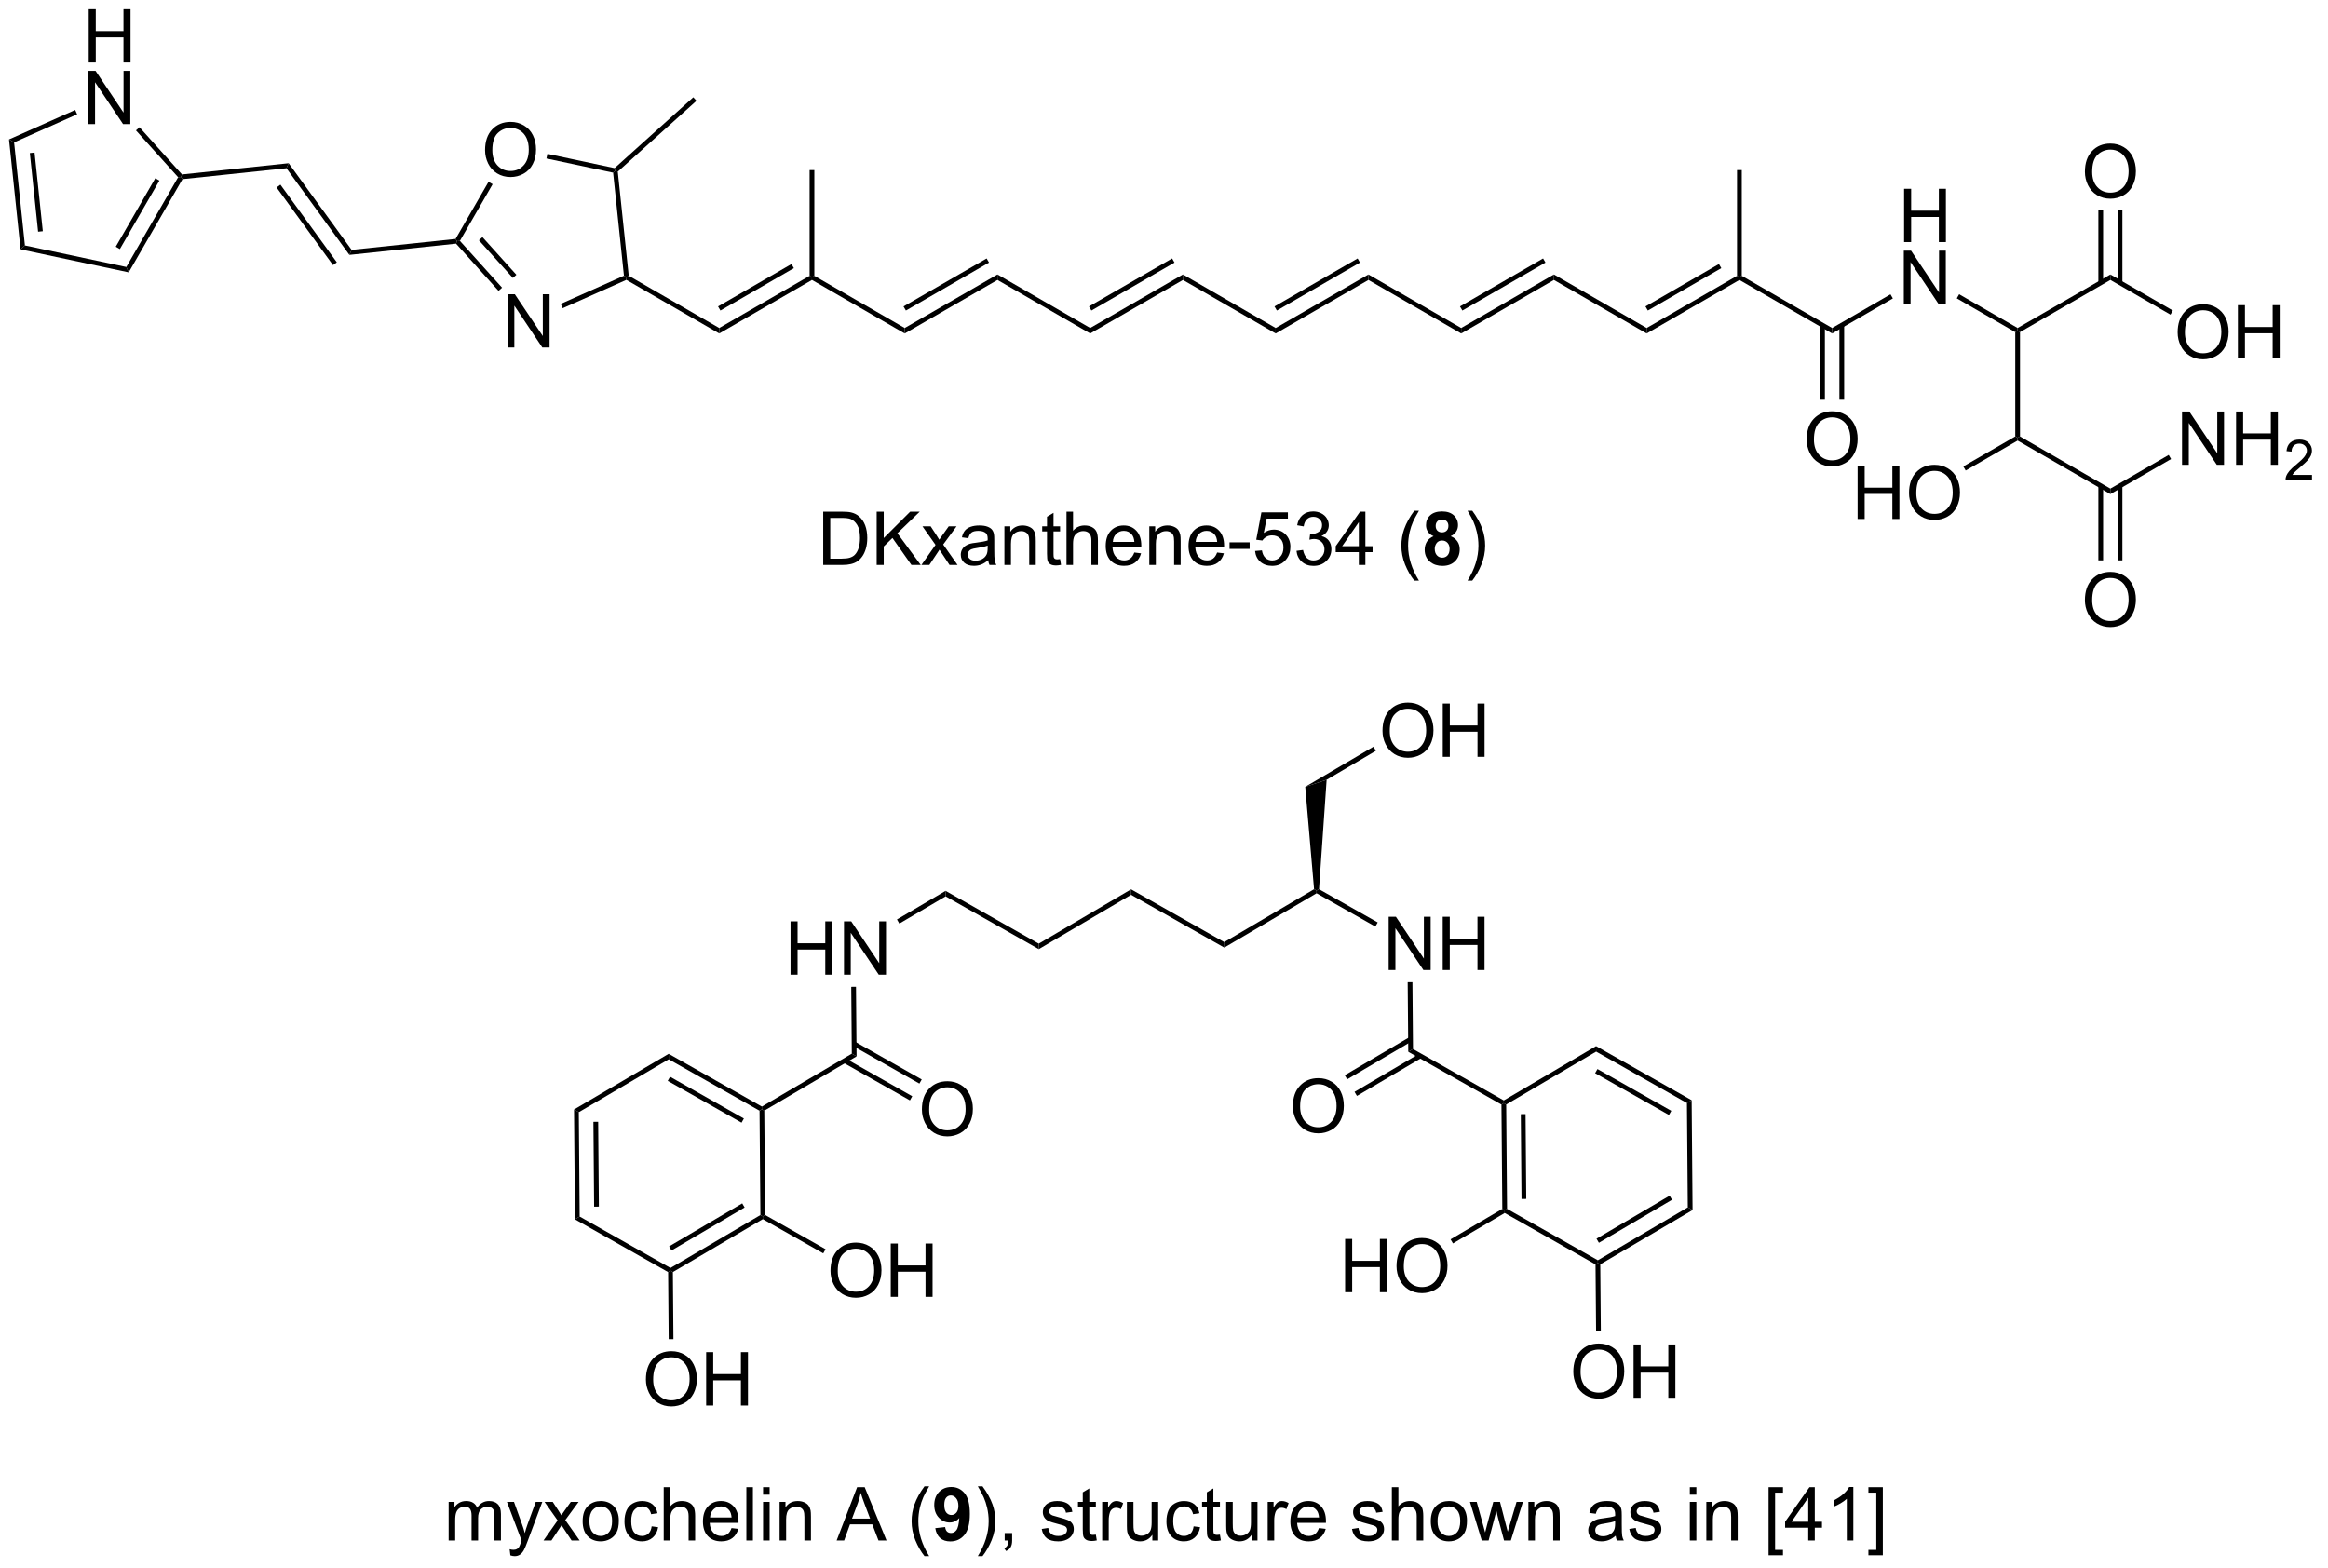 <?xml version="1.0" encoding="UTF-8"?>
<!DOCTYPE svg PUBLIC '-//W3C//DTD SVG 1.0//EN'
          'http://www.w3.org/TR/2001/REC-SVG-20010904/DTD/svg10.dtd'>
<svg stroke-dasharray="none" shape-rendering="auto" xmlns="http://www.w3.org/2000/svg" font-family="'Dialog'" text-rendering="auto" width="343" fill-opacity="1" color-interpolation="auto" color-rendering="auto" preserveAspectRatio="xMidYMid meet" font-size="12px" viewBox="0 0 343 231" fill="black" xmlns:xlink="http://www.w3.org/1999/xlink" stroke="black" image-rendering="auto" stroke-miterlimit="10" stroke-linecap="square" stroke-linejoin="miter" font-style="normal" stroke-width="1" height="231" stroke-dashoffset="0" font-weight="normal" stroke-opacity="1"
><!--Generated by the Batik Graphics2D SVG Generator--><defs id="genericDefs"
  /><g
  ><defs id="defs1"
    ><clipPath clipPathUnits="userSpaceOnUse" id="clipPath1"
      ><path d="M0.633 1.583 L257.206 1.583 L257.206 174.629 L0.633 174.629 L0.633 1.583 Z"
      /></clipPath
      ><clipPath clipPathUnits="userSpaceOnUse" id="clipPath2"
      ><path d="M10.263 31.629 L10.263 199.864 L259.702 199.864 L259.702 31.629 Z"
      /></clipPath
    ></defs
    ><g transform="scale(1.333,1.333) translate(-0.633,-1.583) matrix(1.029,0,0,1.029,-9.924,-30.951)"
    ><path d="M19.788 38.328 L19.788 32.602 L20.546 32.602 L20.546 34.953 L23.522 34.953 L23.522 32.602 L24.28 32.602 L24.28 38.328 L23.522 38.328 L23.522 35.628 L20.546 35.628 L20.546 38.328 L19.788 38.328 Z" stroke="none" clip-path="url(#clipPath2)"
    /></g
    ><g transform="matrix(1.371,0,0,1.371,-14.076,-43.379)"
    ><path d="M19.757 44.978 L19.757 39.252 L20.535 39.252 L23.543 43.746 L23.543 39.252 L24.27 39.252 L24.27 44.978 L23.491 44.978 L20.483 40.478 L20.483 44.978 L19.757 44.978 Z" stroke="none" clip-path="url(#clipPath2)"
    /></g
    ><g transform="matrix(1.371,0,0,1.371,-14.076,-43.379)"
    ><path d="M11.236 46.627 L11.782 46.942 L12.946 58.019 L12.477 58.441 ZM13.473 48.091 L14.361 56.543 L14.868 56.49 L13.98 48.038 Z" stroke="none" clip-path="url(#clipPath2)"
    /></g
    ><g transform="matrix(1.371,0,0,1.371,-14.076,-43.379)"
    ><path d="M12.477 58.441 L12.946 58.019 L23.84 60.334 L24.097 60.911 Z" stroke="none" clip-path="url(#clipPath2)"
    /></g
    ><g transform="matrix(1.371,0,0,1.371,-14.076,-43.379)"
    ><path d="M24.097 60.911 L23.84 60.334 L29.41 50.689 L29.723 50.656 L29.879 50.896 ZM23.148 58.411 L27.398 51.051 L26.956 50.796 L22.706 58.156 Z" stroke="none" clip-path="url(#clipPath2)"
    /></g
    ><g transform="matrix(1.371,0,0,1.371,-14.076,-43.379)"
    ><path d="M29.826 50.389 L29.723 50.656 L29.41 50.689 L24.879 45.657 L25.258 45.315 Z" stroke="none" clip-path="url(#clipPath2)"
    /></g
    ><g transform="matrix(1.371,0,0,1.371,-14.076,-43.379)"
    ><path d="M18.349 43.459 L18.556 43.926 L11.782 46.942 L11.236 46.627 Z" stroke="none" clip-path="url(#clipPath2)"
    /></g
    ><g transform="matrix(1.371,0,0,1.371,-14.076,-43.379)"
    ><path d="M29.879 50.896 L29.723 50.656 L29.826 50.389 L41.289 49.184 L41.049 49.722 Z" stroke="none" clip-path="url(#clipPath2)"
    /></g
    ><g transform="matrix(1.371,0,0,1.371,-14.076,-43.379)"
    ><path d="M41.049 49.722 L41.289 49.184 L48.053 58.494 L47.813 59.033 ZM39.989 51.788 L46.051 60.131 L46.464 59.831 L40.402 51.488 Z" stroke="none" clip-path="url(#clipPath2)"
    /></g
    ><g transform="matrix(1.371,0,0,1.371,-14.076,-43.379)"
    ><path d="M47.813 59.033 L48.053 58.494 L59.223 57.32 L59.379 57.561 L59.276 57.828 Z" stroke="none" clip-path="url(#clipPath2)"
    /></g
    ><g transform="matrix(1.371,0,0,1.371,-14.076,-43.379)"
    ><path d="M64.814 68.988 L64.814 63.262 L65.593 63.262 L68.601 67.756 L68.601 63.262 L69.327 63.262 L69.327 68.988 L68.549 68.988 L65.541 64.488 L65.541 68.988 L64.814 68.988 Z" stroke="none" clip-path="url(#clipPath2)"
    /></g
    ><g transform="matrix(1.371,0,0,1.371,-14.076,-43.379)"
    ><path d="M62.396 47.78 Q62.396 46.353 63.162 45.548 Q63.928 44.741 65.138 44.741 Q65.93 44.741 66.566 45.121 Q67.204 45.498 67.537 46.176 Q67.873 46.853 67.873 47.712 Q67.873 48.584 67.521 49.272 Q67.17 49.959 66.524 50.314 Q65.881 50.668 65.133 50.668 Q64.326 50.668 63.688 50.277 Q63.053 49.884 62.724 49.209 Q62.396 48.532 62.396 47.78 ZM63.178 47.79 Q63.178 48.827 63.732 49.423 Q64.29 50.017 65.131 50.017 Q65.985 50.017 66.537 49.415 Q67.092 48.814 67.092 47.709 Q67.092 47.009 66.855 46.488 Q66.618 45.967 66.162 45.681 Q65.709 45.392 65.141 45.392 Q64.336 45.392 63.756 45.946 Q63.178 46.498 63.178 47.79 Z" stroke="none" clip-path="url(#clipPath2)"
    /></g
    ><g transform="matrix(1.371,0,0,1.371,-14.076,-43.379)"
    ><path d="M59.276 57.828 L59.379 57.561 L59.693 57.528 L64.223 62.559 L63.844 62.901 ZM61.736 57.464 L65.384 61.515 L65.763 61.173 L62.115 57.122 Z" stroke="none" clip-path="url(#clipPath2)"
    /></g
    ><g transform="matrix(1.371,0,0,1.371,-14.076,-43.379)"
    ><path d="M70.737 64.764 L70.53 64.298 L77.32 61.275 L77.594 61.432 L77.579 61.718 Z" stroke="none" clip-path="url(#clipPath2)"
    /></g
    ><g transform="matrix(1.371,0,0,1.371,-14.076,-43.379)"
    ><path d="M77.834 61.276 L77.594 61.432 L77.32 61.275 L76.156 50.198 L76.391 49.987 L76.658 50.089 Z" stroke="none" clip-path="url(#clipPath2)"
    /></g
    ><g transform="matrix(1.371,0,0,1.371,-14.076,-43.379)"
    ><path d="M76.316 49.71 L76.391 49.987 L76.156 50.198 L68.99 48.674 L69.096 48.175 Z" stroke="none" clip-path="url(#clipPath2)"
    /></g
    ><g transform="matrix(1.371,0,0,1.371,-14.076,-43.379)"
    ><path d="M62.767 51.182 L63.209 51.438 L59.693 57.528 L59.379 57.561 L59.223 57.32 Z" stroke="none" clip-path="url(#clipPath2)"
    /></g
    ><g transform="matrix(1.371,0,0,1.371,-14.076,-43.379)"
    ><path d="M76.658 50.089 L76.391 49.987 L76.316 49.71 L84.772 42.096 L85.114 42.475 Z" stroke="none" clip-path="url(#clipPath2)"
    /></g
    ><g transform="matrix(1.371,0,0,1.371,-14.076,-43.379)"
    ><path d="M77.579 61.718 L77.594 61.432 L77.834 61.276 L87.56 66.892 L87.56 67.481 Z" stroke="none" clip-path="url(#clipPath2)"
    /></g
    ><g transform="matrix(1.371,0,0,1.371,-14.076,-43.379)"
    ><path d="M87.56 67.481 L87.56 66.892 L97.272 61.285 L97.527 61.432 L97.527 61.727 ZM87.688 65.015 L95.583 60.457 L95.328 60.015 L87.433 64.573 Z" stroke="none" clip-path="url(#clipPath2)"
    /></g
    ><g transform="matrix(1.371,0,0,1.371,-14.076,-43.379)"
    ><path d="M97.527 61.727 L97.527 61.432 L97.782 61.285 L107.494 66.892 L107.494 67.481 Z" stroke="none" clip-path="url(#clipPath2)"
    /></g
    ><g transform="matrix(1.371,0,0,1.371,-14.076,-43.379)"
    ><path d="M107.494 67.481 L107.494 66.892 L117.461 61.138 L117.461 61.727 ZM107.621 65.015 L116.552 59.859 L116.297 59.417 L107.366 64.573 Z" stroke="none" clip-path="url(#clipPath2)"
    /></g
    ><g transform="matrix(1.371,0,0,1.371,-14.076,-43.379)"
    ><path d="M117.461 61.727 L117.461 61.138 L127.427 66.892 L127.427 67.481 Z" stroke="none" clip-path="url(#clipPath2)"
    /></g
    ><g transform="matrix(1.371,0,0,1.371,-14.076,-43.379)"
    ><path d="M127.427 67.481 L127.427 66.892 L137.394 61.138 L137.394 61.727 ZM127.555 65.015 L136.486 59.859 L136.231 59.417 L127.3 64.573 Z" stroke="none" clip-path="url(#clipPath2)"
    /></g
    ><g transform="matrix(1.371,0,0,1.371,-14.076,-43.379)"
    ><path d="M137.394 61.727 L137.394 61.138 L147.361 66.892 L147.361 67.481 Z" stroke="none" clip-path="url(#clipPath2)"
    /></g
    ><g transform="matrix(1.371,0,0,1.371,-14.076,-43.379)"
    ><path d="M147.361 67.481 L147.361 66.892 L157.328 61.138 L157.328 61.727 ZM147.489 65.015 L156.42 59.859 L156.165 59.417 L147.233 64.573 Z" stroke="none" clip-path="url(#clipPath2)"
    /></g
    ><g transform="matrix(1.371,0,0,1.371,-14.076,-43.379)"
    ><path d="M157.328 61.727 L157.328 61.138 L167.295 66.892 L167.295 67.481 Z" stroke="none" clip-path="url(#clipPath2)"
    /></g
    ><g transform="matrix(1.371,0,0,1.371,-14.076,-43.379)"
    ><path d="M167.295 67.481 L167.295 66.892 L177.261 61.138 L177.261 61.727 ZM167.422 65.015 L176.353 59.859 L176.098 59.417 L167.167 64.573 Z" stroke="none" clip-path="url(#clipPath2)"
    /></g
    ><g transform="matrix(1.371,0,0,1.371,-14.076,-43.379)"
    ><path d="M177.261 61.727 L177.261 61.138 L187.228 66.892 L187.228 67.481 Z" stroke="none" clip-path="url(#clipPath2)"
    /></g
    ><g transform="matrix(1.371,0,0,1.371,-14.076,-43.379)"
    ><path d="M187.228 67.481 L187.228 66.892 L196.94 61.285 L197.195 61.432 L197.195 61.727 ZM187.356 65.015 L195.251 60.457 L194.996 60.015 L187.101 64.573 Z" stroke="none" clip-path="url(#clipPath2)"
    /></g
    ><g transform="matrix(1.371,0,0,1.371,-14.076,-43.379)"
    ><path d="M197.195 61.727 L197.195 61.432 L197.45 61.285 L207.162 66.892 L207.162 67.481 Z" stroke="none" clip-path="url(#clipPath2)"
    /></g
    ><g transform="matrix(1.371,0,0,1.371,-14.076,-43.379)"
    ><path d="M214.894 57.657 L214.894 51.931 L215.652 51.931 L215.652 54.282 L218.629 54.282 L218.629 51.931 L219.386 51.931 L219.386 57.657 L218.629 57.657 L218.629 54.957 L215.652 54.957 L215.652 57.657 L214.894 57.657 Z" stroke="none" clip-path="url(#clipPath2)"
    /></g
    ><g transform="matrix(1.371,0,0,1.371,-14.076,-43.379)"
    ><path d="M214.863 64.307 L214.863 58.581 L215.642 58.581 L218.649 63.075 L218.649 58.581 L219.376 58.581 L219.376 64.307 L218.597 64.307 L215.589 59.807 L215.589 64.307 L214.863 64.307 Z" stroke="none" clip-path="url(#clipPath2)"
    /></g
    ><g transform="matrix(1.371,0,0,1.371,-14.076,-43.379)"
    ><path d="M207.162 67.481 L207.162 66.892 L213.431 63.272 L213.687 63.714 Z" stroke="none" clip-path="url(#clipPath2)"
    /></g
    ><g transform="matrix(1.371,0,0,1.371,-14.076,-43.379)"
    ><path d="M197.45 61.285 L197.195 61.432 L196.94 61.285 L196.94 49.923 L197.45 49.923 Z" stroke="none" clip-path="url(#clipPath2)"
    /></g
    ><g transform="matrix(1.371,0,0,1.371,-14.076,-43.379)"
    ><path d="M97.782 61.285 L97.527 61.432 L97.272 61.285 L97.272 49.923 L97.782 49.923 Z" stroke="none" clip-path="url(#clipPath2)"
    /></g
    ><g transform="matrix(1.371,0,0,1.371,-14.076,-43.379)"
    ><path d="M204.425 78.881 Q204.425 77.454 205.19 76.649 Q205.956 75.842 207.167 75.842 Q207.959 75.842 208.594 76.222 Q209.232 76.6 209.565 77.277 Q209.901 77.954 209.901 78.813 Q209.901 79.686 209.55 80.373 Q209.198 81.061 208.552 81.415 Q207.909 81.769 207.162 81.769 Q206.355 81.769 205.716 81.379 Q205.081 80.985 204.753 80.311 Q204.425 79.634 204.425 78.881 ZM205.206 78.891 Q205.206 79.928 205.761 80.524 Q206.318 81.118 207.159 81.118 Q208.013 81.118 208.565 80.516 Q209.12 79.915 209.12 78.811 Q209.12 78.11 208.883 77.59 Q208.646 77.069 208.19 76.782 Q207.737 76.493 207.17 76.493 Q206.365 76.493 205.784 77.048 Q205.206 77.6 205.206 78.891 Z" stroke="none" clip-path="url(#clipPath2)"
    /></g
    ><g transform="matrix(1.371,0,0,1.371,-14.076,-43.379)"
    ><path d="M205.871 66.588 L205.871 74.602 L206.381 74.602 L206.381 66.588 ZM207.942 66.588 L207.942 74.602 L208.453 74.602 L208.453 66.588 Z" stroke="none" clip-path="url(#clipPath2)"
    /></g
    ><g transform="matrix(1.371,0,0,1.371,-14.076,-43.379)"
    ><path d="M220.555 63.705 L220.81 63.263 L227.095 66.892 L227.095 67.186 L226.84 67.334 Z" stroke="none" clip-path="url(#clipPath2)"
    /></g
    ><g transform="matrix(1.371,0,0,1.371,-14.076,-43.379)"
    ><path d="M227.351 67.334 L227.095 67.186 L227.095 66.892 L237.062 61.138 L237.062 61.727 Z" stroke="none" clip-path="url(#clipPath2)"
    /></g
    ><g transform="matrix(1.371,0,0,1.371,-14.076,-43.379)"
    ><path d="M244.292 67.372 Q244.292 65.945 245.058 65.141 Q245.823 64.333 247.034 64.333 Q247.826 64.333 248.461 64.714 Q249.099 65.091 249.433 65.768 Q249.768 66.445 249.768 67.305 Q249.768 68.177 249.417 68.865 Q249.065 69.552 248.419 69.906 Q247.776 70.26 247.029 70.26 Q246.222 70.26 245.584 69.87 Q244.948 69.477 244.62 68.802 Q244.292 68.125 244.292 67.372 ZM245.073 67.383 Q245.073 68.419 245.628 69.016 Q246.185 69.609 247.026 69.609 Q247.881 69.609 248.433 69.008 Q248.987 68.406 248.987 67.302 Q248.987 66.602 248.75 66.081 Q248.513 65.56 248.058 65.273 Q247.604 64.984 247.037 64.984 Q246.232 64.984 245.651 65.539 Q245.073 66.091 245.073 67.383 ZM250.767 70.162 L250.767 64.435 L251.525 64.435 L251.525 66.787 L254.502 66.787 L254.502 64.435 L255.259 64.435 L255.259 70.162 L254.502 70.162 L254.502 67.461 L251.525 67.461 L251.525 70.162 L250.767 70.162 Z" stroke="none" clip-path="url(#clipPath2)"
    /></g
    ><g transform="matrix(1.371,0,0,1.371,-14.076,-43.379)"
    ><path d="M237.062 61.727 L237.062 61.138 L243.776 65.014 L243.521 65.456 Z" stroke="none" clip-path="url(#clipPath2)"
    /></g
    ><g transform="matrix(1.371,0,0,1.371,-14.076,-43.379)"
    ><path d="M234.325 50.109 Q234.325 48.682 235.091 47.878 Q235.857 47.07 237.067 47.07 Q237.859 47.07 238.494 47.451 Q239.132 47.828 239.466 48.505 Q239.802 49.182 239.802 50.042 Q239.802 50.914 239.45 51.602 Q239.099 52.289 238.453 52.643 Q237.81 52.998 237.062 52.998 Q236.255 52.998 235.617 52.607 Q234.982 52.214 234.653 51.539 Q234.325 50.862 234.325 50.109 ZM235.107 50.12 Q235.107 51.156 235.661 51.753 Q236.218 52.346 237.06 52.346 Q237.914 52.346 238.466 51.745 Q239.02 51.143 239.02 50.039 Q239.02 49.339 238.784 48.818 Q238.547 48.297 238.091 48.011 Q237.638 47.721 237.07 47.721 Q236.265 47.721 235.685 48.276 Q235.107 48.828 235.107 50.12 Z" stroke="none" clip-path="url(#clipPath2)"
    /></g
    ><g transform="matrix(1.371,0,0,1.371,-14.076,-43.379)"
    ><path d="M238.353 62.03 L238.353 54.254 L237.843 54.254 L237.843 62.03 ZM236.281 62.03 L236.281 54.254 L235.771 54.254 L235.771 62.03 Z" stroke="none" clip-path="url(#clipPath2)"
    /></g
    ><g transform="matrix(1.371,0,0,1.371,-14.076,-43.379)"
    ><path d="M226.84 67.334 L227.095 67.186 L227.351 67.334 L227.351 78.548 L227.095 78.695 L226.84 78.548 Z" stroke="none" clip-path="url(#clipPath2)"
    /></g
    ><g transform="matrix(1.371,0,0,1.371,-14.076,-43.379)"
    ><path d="M227.095 78.99 L227.095 78.695 L227.351 78.548 L237.062 84.155 L237.062 84.744 Z" stroke="none" clip-path="url(#clipPath2)"
    /></g
    ><g transform="matrix(1.371,0,0,1.371,-14.076,-43.379)"
    ><path d="M234.325 96.144 Q234.325 94.717 235.091 93.912 Q235.857 93.105 237.067 93.105 Q237.859 93.105 238.494 93.485 Q239.132 93.863 239.466 94.54 Q239.802 95.217 239.802 96.076 Q239.802 96.949 239.45 97.636 Q239.099 98.324 238.453 98.678 Q237.81 99.032 237.062 99.032 Q236.255 99.032 235.617 98.641 Q234.982 98.248 234.653 97.574 Q234.325 96.897 234.325 96.144 ZM235.107 96.154 Q235.107 97.191 235.661 97.787 Q236.218 98.381 237.06 98.381 Q237.914 98.381 238.466 97.779 Q239.02 97.178 239.02 96.074 Q239.02 95.373 238.784 94.853 Q238.547 94.332 238.091 94.045 Q237.638 93.756 237.07 93.756 Q236.265 93.756 235.685 94.311 Q235.107 94.863 235.107 96.154 Z" stroke="none" clip-path="url(#clipPath2)"
    /></g
    ><g transform="matrix(1.371,0,0,1.371,-14.076,-43.379)"
    ><path d="M235.771 83.852 L235.771 91.865 L236.281 91.865 L236.281 83.852 ZM237.843 83.852 L237.843 91.865 L238.353 91.865 L238.353 83.852 Z" stroke="none" clip-path="url(#clipPath2)"
    /></g
    ><g transform="matrix(1.371,0,0,1.371,-14.076,-43.379)"
    ><path d="M244.763 81.595 L244.763 75.869 L245.542 75.869 L248.55 80.363 L248.55 75.869 L249.276 75.869 L249.276 81.595 L248.498 81.595 L245.49 77.095 L245.49 81.595 L244.763 81.595 ZM250.572 81.595 L250.572 75.869 L251.33 75.869 L251.33 78.22 L254.306 78.22 L254.306 75.869 L255.064 75.869 L255.064 81.595 L254.306 81.595 L254.306 78.895 L251.33 78.895 L251.33 81.595 L250.572 81.595 Z" stroke="none" clip-path="url(#clipPath2)"
    /></g
    ><g transform="matrix(1.371,0,0,1.371,-14.076,-43.379)"
    ><path d="M258.73 82.687 L258.73 83.195 L255.89 83.195 Q255.884 83.004 255.953 82.828 Q256.06 82.539 256.298 82.258 Q256.539 81.976 256.99 81.607 Q257.689 81.033 257.935 80.697 Q258.181 80.361 258.181 80.062 Q258.181 79.75 257.957 79.535 Q257.734 79.318 257.373 79.318 Q256.992 79.318 256.763 79.547 Q256.535 79.775 256.533 80.18 L255.99 80.125 Q256.046 79.517 256.41 79.201 Q256.773 78.883 257.384 78.883 Q258.003 78.883 258.363 79.226 Q258.724 79.568 258.724 80.074 Q258.724 80.332 258.619 80.582 Q258.513 80.83 258.267 81.105 Q258.023 81.381 257.455 81.861 Q256.98 82.26 256.845 82.402 Q256.711 82.545 256.623 82.687 L258.73 82.687 Z" stroke="none" clip-path="url(#clipPath2)"
    /></g
    ><g transform="matrix(1.371,0,0,1.371,-14.076,-43.379)"
    ><path d="M237.062 84.744 L237.062 84.155 L243.332 80.535 L243.587 80.977 Z" stroke="none" clip-path="url(#clipPath2)"
    /></g
    ><g transform="matrix(1.371,0,0,1.371,-14.076,-43.379)"
    ><path d="M209.898 87.424 L209.898 81.698 L210.656 81.698 L210.656 84.049 L213.632 84.049 L213.632 81.698 L214.39 81.698 L214.39 87.424 L213.632 87.424 L213.632 84.724 L210.656 84.724 L210.656 87.424 L209.898 87.424 ZM215.423 84.635 Q215.423 83.208 216.189 82.404 Q216.954 81.596 218.165 81.596 Q218.957 81.596 219.592 81.977 Q220.23 82.354 220.564 83.031 Q220.899 83.708 220.899 84.568 Q220.899 85.44 220.548 86.128 Q220.196 86.815 219.55 87.169 Q218.907 87.523 218.16 87.523 Q217.353 87.523 216.714 87.133 Q216.079 86.74 215.751 86.065 Q215.423 85.388 215.423 84.635 ZM216.204 84.646 Q216.204 85.682 216.759 86.279 Q217.316 86.872 218.157 86.872 Q219.011 86.872 219.564 86.271 Q220.118 85.669 220.118 84.565 Q220.118 83.865 219.881 83.344 Q219.644 82.823 219.189 82.537 Q218.735 82.247 218.168 82.247 Q217.363 82.247 216.782 82.802 Q216.204 83.354 216.204 84.646 Z" stroke="none" clip-path="url(#clipPath2)"
    /></g
    ><g transform="matrix(1.371,0,0,1.371,-14.076,-43.379)"
    ><path d="M226.84 78.548 L227.095 78.695 L227.095 78.99 L221.514 82.212 L221.259 81.77 Z" stroke="none" clip-path="url(#clipPath2)"
    /></g
    ><g transform="matrix(1.371,0,0,1.371,-14.076,-43.379)"
    ><path d="M71.956 150.886 L72.469 151.176 L72.562 162.39 L72.054 162.689 ZM74.039 152.212 L74.115 161.328 L74.625 161.324 L74.549 152.208 Z" stroke="none" clip-path="url(#clipPath2)"
    /></g
    ><g transform="matrix(1.371,0,0,1.371,-14.076,-43.379)"
    ><path d="M72.054 162.689 L72.562 162.39 L82.32 167.916 L82.322 168.211 L82.068 168.36 Z" stroke="none" clip-path="url(#clipPath2)"
    /></g
    ><g transform="matrix(1.371,0,0,1.371,-14.076,-43.379)"
    ><path d="M82.579 168.356 L82.322 168.211 L82.32 167.916 L91.985 162.229 L92.241 162.374 L92.243 162.668 ZM82.432 166.038 L90.289 161.415 L90.03 160.975 L82.173 165.599 Z" stroke="none" clip-path="url(#clipPath2)"
    /></g
    ><g transform="matrix(1.371,0,0,1.371,-14.076,-43.379)"
    ><path d="M92.495 162.224 L92.241 162.374 L91.985 162.229 L91.892 151.015 L92.145 150.865 L92.402 151.011 Z" stroke="none" clip-path="url(#clipPath2)"
    /></g
    ><g transform="matrix(1.371,0,0,1.371,-14.076,-43.379)"
    ><path d="M92.143 150.571 L92.145 150.865 L91.892 151.015 L82.134 145.489 L82.129 144.899 ZM90.21 151.857 L82.277 147.364 L82.025 147.808 L89.958 152.301 Z" stroke="none" clip-path="url(#clipPath2)"
    /></g
    ><g transform="matrix(1.371,0,0,1.371,-14.076,-43.379)"
    ><path d="M82.129 144.899 L82.134 145.489 L72.469 151.176 L71.956 150.886 Z" stroke="none" clip-path="url(#clipPath2)"
    /></g
    ><g transform="matrix(1.371,0,0,1.371,-14.076,-43.379)"
    ><path d="M92.402 151.011 L92.145 150.865 L92.143 150.571 L101.808 144.883 L102.321 145.174 Z" stroke="none" clip-path="url(#clipPath2)"
    /></g
    ><g transform="matrix(1.371,0,0,1.371,-14.076,-43.379)"
    ><path d="M95.223 136.395 L95.223 130.669 L95.98 130.669 L95.98 133.02 L98.957 133.02 L98.957 130.669 L99.715 130.669 L99.715 136.395 L98.957 136.395 L98.957 133.695 L95.98 133.695 L95.98 136.395 L95.223 136.395 ZM100.969 136.395 L100.969 130.669 L101.747 130.669 L104.755 135.164 L104.755 130.669 L105.482 130.669 L105.482 136.395 L104.703 136.395 L101.695 131.895 L101.695 136.395 L100.969 136.395 Z" stroke="none" clip-path="url(#clipPath2)"
    /></g
    ><g transform="matrix(1.371,0,0,1.371,-14.076,-43.379)"
    ><path d="M102.321 145.174 L101.808 144.883 L101.748 137.702 L102.258 137.697 Z" stroke="none" clip-path="url(#clipPath2)"
    /></g
    ><g transform="matrix(1.371,0,0,1.371,-14.076,-43.379)"
    ><path d="M106.918 130.904 L106.659 130.464 L111.885 127.389 L111.89 127.978 Z" stroke="none" clip-path="url(#clipPath2)"
    /></g
    ><g transform="matrix(1.371,0,0,1.371,-14.076,-43.379)"
    ><path d="M111.89 127.978 L111.885 127.389 L121.899 133.06 L121.904 133.65 Z" stroke="none" clip-path="url(#clipPath2)"
    /></g
    ><g transform="matrix(1.371,0,0,1.371,-14.076,-43.379)"
    ><path d="M121.904 133.65 L121.899 133.06 L131.818 127.224 L131.823 127.813 Z" stroke="none" clip-path="url(#clipPath2)"
    /></g
    ><g transform="matrix(1.371,0,0,1.371,-14.076,-43.379)"
    ><path d="M131.823 127.813 L131.818 127.224 L141.832 132.895 L141.837 133.484 Z" stroke="none" clip-path="url(#clipPath2)"
    /></g
    ><g transform="matrix(1.371,0,0,1.371,-14.076,-43.379)"
    ><path d="M141.837 133.484 L141.832 132.895 L151.486 127.214 L151.753 127.353 L151.756 127.647 Z" stroke="none" clip-path="url(#clipPath2)"
    /></g
    ><g transform="matrix(1.371,0,0,1.371,-14.076,-43.379)"
    ><path d="M159.502 135.899 L159.502 130.173 L160.28 130.173 L163.288 134.668 L163.288 130.173 L164.015 130.173 L164.015 135.899 L163.236 135.899 L160.228 131.399 L160.228 135.899 L159.502 135.899 ZM165.31 135.899 L165.31 130.173 L166.068 130.173 L166.068 132.524 L169.045 132.524 L169.045 130.173 L169.803 130.173 L169.803 135.899 L169.045 135.899 L169.045 133.199 L166.068 133.199 L166.068 135.899 L165.31 135.899 Z" stroke="none" clip-path="url(#clipPath2)"
    /></g
    ><g transform="matrix(1.371,0,0,1.371,-14.076,-43.379)"
    ><path d="M151.756 127.647 L151.753 127.353 L152.018 127.21 L158.324 130.781 L158.072 131.225 Z" stroke="none" clip-path="url(#clipPath2)"
    /></g
    ><g transform="matrix(1.371,0,0,1.371,-14.076,-43.379)"
    ><path d="M161.547 137.205 L162.057 137.201 L162.117 144.383 L161.609 144.682 Z" stroke="none" clip-path="url(#clipPath2)"
    /></g
    ><g transform="matrix(1.371,0,0,1.371,-14.076,-43.379)"
    ><path d="M161.609 144.682 L162.117 144.383 L171.875 149.91 L171.877 150.204 L171.623 150.353 Z" stroke="none" clip-path="url(#clipPath2)"
    /></g
    ><g transform="matrix(1.371,0,0,1.371,-14.076,-43.379)"
    ><path d="M171.623 150.353 L171.877 150.204 L172.133 150.349 L172.226 161.563 L171.973 161.712 L171.716 161.567 ZM173.703 151.385 L173.779 160.501 L174.289 160.497 L174.214 151.381 Z" stroke="none" clip-path="url(#clipPath2)"
    /></g
    ><g transform="matrix(1.371,0,0,1.371,-14.076,-43.379)"
    ><path d="M171.975 162.007 L171.973 161.712 L172.226 161.563 L181.984 167.089 L181.987 167.384 L181.733 167.533 Z" stroke="none" clip-path="url(#clipPath2)"
    /></g
    ><g transform="matrix(1.371,0,0,1.371,-14.076,-43.379)"
    ><path d="M182.243 167.529 L181.987 167.384 L181.984 167.089 L191.649 161.402 L192.162 161.692 ZM182.096 165.212 L189.953 160.588 L189.695 160.148 L181.838 164.772 Z" stroke="none" clip-path="url(#clipPath2)"
    /></g
    ><g transform="matrix(1.371,0,0,1.371,-14.076,-43.379)"
    ><path d="M192.162 161.692 L191.649 161.402 L191.556 150.188 L192.064 149.889 Z" stroke="none" clip-path="url(#clipPath2)"
    /></g
    ><g transform="matrix(1.371,0,0,1.371,-14.076,-43.379)"
    ><path d="M192.064 149.889 L191.556 150.188 L181.798 144.662 L181.793 144.073 ZM189.874 151.03 L181.941 146.537 L181.69 146.981 L189.623 151.474 Z" stroke="none" clip-path="url(#clipPath2)"
    /></g
    ><g transform="matrix(1.371,0,0,1.371,-14.076,-43.379)"
    ><path d="M181.793 144.073 L181.798 144.662 L172.133 150.349 L171.877 150.204 L171.875 149.91 Z" stroke="none" clip-path="url(#clipPath2)"
    /></g
    ><g transform="matrix(1.371,0,0,1.371,-14.076,-43.379)"
    ><path d="M109.341 150.886 Q109.341 149.459 110.107 148.654 Q110.873 147.847 112.084 147.847 Q112.875 147.847 113.511 148.227 Q114.149 148.605 114.482 149.282 Q114.818 149.959 114.818 150.818 Q114.818 151.691 114.466 152.378 Q114.115 153.066 113.469 153.42 Q112.826 153.774 112.078 153.774 Q111.271 153.774 110.633 153.383 Q109.998 152.99 109.669 152.316 Q109.341 151.639 109.341 150.886 ZM110.123 150.897 Q110.123 151.933 110.677 152.529 Q111.235 153.123 112.076 153.123 Q112.93 153.123 113.482 152.522 Q114.037 151.92 114.037 150.816 Q114.037 150.115 113.8 149.595 Q113.563 149.074 113.107 148.787 Q112.654 148.498 112.086 148.498 Q111.281 148.498 110.701 149.053 Q110.123 149.605 110.123 150.897 Z" stroke="none" clip-path="url(#clipPath2)"
    /></g
    ><g transform="matrix(1.371,0,0,1.371,-14.076,-43.379)"
    ><path d="M100.908 145.857 L108.051 149.903 L108.302 149.459 L101.159 145.413 ZM101.929 144.055 L109.072 148.1 L109.323 147.656 L102.18 143.611 Z" stroke="none" clip-path="url(#clipPath2)"
    /></g
    ><g transform="matrix(1.371,0,0,1.371,-14.076,-43.379)"
    ><path d="M149.207 150.555 Q149.207 149.128 149.973 148.324 Q150.738 147.516 151.949 147.516 Q152.741 147.516 153.376 147.897 Q154.014 148.274 154.348 148.951 Q154.684 149.628 154.684 150.488 Q154.684 151.36 154.332 152.048 Q153.981 152.735 153.335 153.089 Q152.692 153.444 151.944 153.444 Q151.137 153.444 150.499 153.053 Q149.863 152.66 149.535 151.985 Q149.207 151.308 149.207 150.555 ZM149.988 150.566 Q149.988 151.602 150.543 152.199 Q151.1 152.792 151.942 152.792 Q152.796 152.792 153.348 152.191 Q153.903 151.589 153.903 150.485 Q153.903 149.785 153.666 149.264 Q153.429 148.743 152.973 148.457 Q152.52 148.167 151.952 148.167 Q151.147 148.167 150.567 148.722 Q149.988 149.274 149.988 150.566 Z" stroke="none" clip-path="url(#clipPath2)"
    /></g
    ><g transform="matrix(1.371,0,0,1.371,-14.076,-43.379)"
    ><path d="M161.724 143.117 L154.785 147.2 L155.043 147.64 L161.982 143.557 ZM162.774 144.902 L155.835 148.986 L156.094 149.425 L163.033 145.342 Z" stroke="none" clip-path="url(#clipPath2)"
    /></g
    ><g transform="matrix(1.371,0,0,1.371,-14.076,-43.379)"
    ><path d="M158.84 110.194 Q158.84 108.767 159.605 107.962 Q160.371 107.155 161.582 107.155 Q162.374 107.155 163.009 107.535 Q163.647 107.913 163.98 108.59 Q164.316 109.267 164.316 110.126 Q164.316 110.999 163.965 111.686 Q163.613 112.374 162.967 112.728 Q162.324 113.082 161.577 113.082 Q160.769 113.082 160.131 112.691 Q159.496 112.298 159.168 111.624 Q158.84 110.946 158.84 110.194 ZM159.621 110.204 Q159.621 111.241 160.176 111.837 Q160.733 112.431 161.574 112.431 Q162.428 112.431 162.98 111.829 Q163.535 111.228 163.535 110.124 Q163.535 109.423 163.298 108.902 Q163.061 108.381 162.605 108.095 Q162.152 107.806 161.584 107.806 Q160.78 107.806 160.199 108.361 Q159.621 108.913 159.621 110.204 ZM165.315 112.983 L165.315 107.256 L166.073 107.256 L166.073 109.608 L169.049 109.608 L169.049 107.256 L169.807 107.256 L169.807 112.983 L169.049 112.983 L169.049 110.282 L166.073 110.282 L166.073 112.983 L165.315 112.983 Z" stroke="none" clip-path="url(#clipPath2)"
    /></g
    ><g transform="matrix(1.371,0,0,1.371,-14.076,-43.379)"
    ><path d="M152.836 115.448 L150.537 116.208 L157.873 111.891 L158.131 112.331 Z" stroke="none" clip-path="url(#clipPath2)"
    /></g
    ><g transform="matrix(1.371,0,0,1.371,-14.076,-43.379)"
    ><path d="M99.518 168.231 Q99.518 166.804 100.284 165.999 Q101.049 165.192 102.26 165.192 Q103.052 165.192 103.688 165.572 Q104.326 165.95 104.659 166.627 Q104.995 167.304 104.995 168.163 Q104.995 169.036 104.643 169.723 Q104.292 170.411 103.646 170.765 Q103.003 171.119 102.255 171.119 Q101.448 171.119 100.81 170.728 Q100.174 170.335 99.846 169.661 Q99.518 168.984 99.518 168.231 ZM100.299 168.242 Q100.299 169.278 100.854 169.874 Q101.412 170.468 102.253 170.468 Q103.107 170.468 103.659 169.867 Q104.213 169.265 104.213 168.161 Q104.213 167.46 103.977 166.94 Q103.74 166.419 103.284 166.132 Q102.831 165.843 102.263 165.843 Q101.458 165.843 100.878 166.398 Q100.299 166.95 100.299 168.242 ZM105.993 171.02 L105.993 165.294 L106.751 165.294 L106.751 167.645 L109.728 167.645 L109.728 165.294 L110.486 165.294 L110.486 171.02 L109.728 171.02 L109.728 168.32 L106.751 168.32 L106.751 171.02 L105.993 171.02 Z" stroke="none" clip-path="url(#clipPath2)"
    /></g
    ><g transform="matrix(1.371,0,0,1.371,-14.076,-43.379)"
    ><path d="M92.243 162.668 L92.241 162.374 L92.495 162.224 L98.989 165.903 L98.738 166.346 Z" stroke="none" clip-path="url(#clipPath2)"
    /></g
    ><g transform="matrix(1.371,0,0,1.371,-14.076,-43.379)"
    ><path d="M154.823 170.524 L154.823 164.798 L155.581 164.798 L155.581 167.149 L158.558 167.149 L158.558 164.798 L159.316 164.798 L159.316 170.524 L158.558 170.524 L158.558 167.824 L155.581 167.824 L155.581 170.524 L154.823 170.524 ZM160.348 167.735 Q160.348 166.308 161.114 165.503 Q161.879 164.696 163.09 164.696 Q163.882 164.696 164.517 165.076 Q165.155 165.454 165.489 166.131 Q165.825 166.808 165.825 167.667 Q165.825 168.54 165.473 169.227 Q165.122 169.915 164.476 170.269 Q163.833 170.623 163.085 170.623 Q162.278 170.623 161.64 170.232 Q161.004 169.839 160.676 169.165 Q160.348 168.488 160.348 167.735 ZM161.129 167.746 Q161.129 168.782 161.684 169.378 Q162.241 169.972 163.083 169.972 Q163.937 169.972 164.489 169.371 Q165.043 168.769 165.043 167.665 Q165.043 166.964 164.806 166.444 Q164.57 165.923 164.114 165.636 Q163.661 165.347 163.093 165.347 Q162.288 165.347 161.708 165.902 Q161.129 166.454 161.129 167.746 Z" stroke="none" clip-path="url(#clipPath2)"
    /></g
    ><g transform="matrix(1.371,0,0,1.371,-14.076,-43.379)"
    ><path d="M171.716 161.567 L171.973 161.712 L171.975 162.007 L166.413 165.28 L166.154 164.84 Z" stroke="none" clip-path="url(#clipPath2)"
    /></g
    ><g transform="matrix(1.371,0,0,1.371,-14.076,-43.379)"
    ><path d="M179.345 179.078 Q179.345 177.651 180.111 176.846 Q180.876 176.039 182.087 176.039 Q182.879 176.039 183.514 176.419 Q184.153 176.797 184.486 177.474 Q184.822 178.151 184.822 179.01 Q184.822 179.883 184.47 180.57 Q184.119 181.258 183.473 181.612 Q182.83 181.966 182.082 181.966 Q181.275 181.966 180.637 181.575 Q180.001 181.182 179.673 180.508 Q179.345 179.831 179.345 179.078 ZM180.126 179.089 Q180.126 180.125 180.681 180.721 Q181.238 181.315 182.08 181.315 Q182.934 181.315 183.486 180.714 Q184.041 180.112 184.041 179.008 Q184.041 178.307 183.804 177.786 Q183.567 177.266 183.111 176.979 Q182.658 176.69 182.09 176.69 Q181.285 176.69 180.705 177.245 Q180.126 177.797 180.126 179.089 ZM185.821 181.867 L185.821 176.141 L186.578 176.141 L186.578 178.492 L189.555 178.492 L189.555 176.141 L190.313 176.141 L190.313 181.867 L189.555 181.867 L189.555 179.167 L186.578 179.167 L186.578 181.867 L185.821 181.867 Z" stroke="none" clip-path="url(#clipPath2)"
    /></g
    ><g transform="matrix(1.371,0,0,1.371,-14.076,-43.379)"
    ><path d="M181.733 167.533 L181.987 167.384 L182.243 167.529 L182.303 174.743 L181.793 174.747 Z" stroke="none" clip-path="url(#clipPath2)"
    /></g
    ><g transform="matrix(1.371,0,0,1.371,-14.076,-43.379)"
    ><path d="M79.681 179.905 Q79.681 178.478 80.446 177.673 Q81.212 176.866 82.423 176.866 Q83.215 176.866 83.85 177.246 Q84.488 177.624 84.821 178.301 Q85.157 178.978 85.157 179.837 Q85.157 180.709 84.806 181.397 Q84.454 182.084 83.808 182.439 Q83.165 182.793 82.418 182.793 Q81.61 182.793 80.972 182.402 Q80.337 182.009 80.009 181.334 Q79.681 180.657 79.681 179.905 ZM80.462 179.915 Q80.462 180.952 81.017 181.548 Q81.574 182.142 82.415 182.142 Q83.269 182.142 83.821 181.54 Q84.376 180.939 84.376 179.834 Q84.376 179.134 84.139 178.613 Q83.902 178.092 83.446 177.806 Q82.993 177.517 82.425 177.517 Q81.621 177.517 81.04 178.071 Q80.462 178.624 80.462 179.915 ZM86.156 182.694 L86.156 176.967 L86.914 176.967 L86.914 179.319 L89.89 179.319 L89.89 176.967 L90.648 176.967 L90.648 182.694 L89.89 182.694 L89.89 179.993 L86.914 179.993 L86.914 182.694 L86.156 182.694 Z" stroke="none" clip-path="url(#clipPath2)"
    /></g
    ><g transform="matrix(1.371,0,0,1.371,-14.076,-43.379)"
    ><path d="M82.068 168.36 L82.322 168.211 L82.579 168.356 L82.638 175.569 L82.128 175.574 Z" stroke="none" clip-path="url(#clipPath2)"
    /></g
    ><g transform="matrix(1.371,0,0,1.371,-14.076,-43.379)"
    ><path d="M152.018 127.21 L151.753 127.353 L151.486 127.214 L150.537 116.208 L152.836 115.448 Z" stroke="none" clip-path="url(#clipPath2)"
    /></g
    ><g transform="matrix(1.371,0,0,1.371,-14.076,-43.379)"
    ><path d="M98.734 92.358 L98.734 86.632 L100.708 86.632 Q101.375 86.632 101.726 86.712 Q102.219 86.827 102.567 87.124 Q103.02 87.507 103.245 88.103 Q103.469 88.697 103.469 89.462 Q103.469 90.116 103.315 90.621 Q103.164 91.124 102.924 91.454 Q102.687 91.783 102.403 91.973 Q102.122 92.163 101.721 92.262 Q101.32 92.358 100.802 92.358 L98.734 92.358 ZM99.492 91.681 L100.716 91.681 Q101.281 91.681 101.604 91.577 Q101.927 91.47 102.117 91.28 Q102.388 91.009 102.536 90.556 Q102.687 90.1 102.687 89.452 Q102.687 88.553 102.393 88.072 Q102.099 87.587 101.677 87.423 Q101.372 87.306 100.695 87.306 L99.492 87.306 L99.492 91.681 ZM104.48 92.358 L104.48 86.632 L105.238 86.632 L105.238 89.47 L108.082 86.632 L109.11 86.632 L106.707 88.952 L109.215 92.358 L108.215 92.358 L106.175 89.46 L105.238 90.374 L105.238 92.358 L104.48 92.358 ZM109.29 92.358 L110.806 90.202 L109.402 88.21 L110.282 88.21 L110.918 89.181 Q111.097 89.46 111.207 89.647 Q111.379 89.389 111.525 89.189 L112.222 88.21 L113.064 88.21 L111.629 90.163 L113.173 92.358 L112.308 92.358 L111.457 91.069 L111.23 90.72 L110.142 92.358 L109.29 92.358 ZM116.465 91.845 Q116.074 92.178 115.712 92.316 Q115.353 92.452 114.939 92.452 Q114.254 92.452 113.886 92.118 Q113.519 91.783 113.519 91.264 Q113.519 90.96 113.657 90.707 Q113.798 90.454 114.022 90.303 Q114.246 90.15 114.527 90.072 Q114.735 90.017 115.152 89.968 Q116.004 89.866 116.407 89.725 Q116.41 89.579 116.41 89.54 Q116.41 89.111 116.212 88.936 Q115.941 88.697 115.41 88.697 Q114.915 88.697 114.678 88.871 Q114.441 89.046 114.329 89.486 L113.642 89.392 Q113.735 88.952 113.949 88.681 Q114.165 88.408 114.571 88.262 Q114.978 88.116 115.511 88.116 Q116.043 88.116 116.373 88.241 Q116.707 88.366 116.863 88.556 Q117.019 88.743 117.082 89.033 Q117.118 89.212 117.118 89.681 L117.118 90.618 Q117.118 91.6 117.162 91.861 Q117.207 92.118 117.34 92.358 L116.605 92.358 Q116.496 92.139 116.465 91.845 ZM116.407 90.275 Q116.025 90.431 115.259 90.54 Q114.824 90.603 114.644 90.681 Q114.465 90.759 114.366 90.91 Q114.269 91.061 114.269 91.243 Q114.269 91.525 114.483 91.712 Q114.696 91.9 115.105 91.9 Q115.511 91.9 115.826 91.723 Q116.144 91.546 116.293 91.236 Q116.407 90.999 116.407 90.533 L116.407 90.275 ZM118.208 92.358 L118.208 88.21 L118.841 88.21 L118.841 88.798 Q119.297 88.116 120.161 88.116 Q120.536 88.116 120.849 88.251 Q121.164 88.384 121.32 88.603 Q121.476 88.822 121.539 89.124 Q121.578 89.319 121.578 89.806 L121.578 92.358 L120.875 92.358 L120.875 89.835 Q120.875 89.405 120.791 89.191 Q120.711 88.978 120.502 88.853 Q120.294 88.725 120.013 88.725 Q119.562 88.725 119.237 89.012 Q118.911 89.296 118.911 90.093 L118.911 92.358 L118.208 92.358 ZM124.191 91.728 L124.293 92.35 Q123.996 92.413 123.761 92.413 Q123.379 92.413 123.168 92.293 Q122.957 92.171 122.871 91.973 Q122.785 91.775 122.785 91.142 L122.785 88.757 L122.269 88.757 L122.269 88.21 L122.785 88.21 L122.785 87.181 L123.485 86.759 L123.485 88.21 L124.191 88.21 L124.191 88.757 L123.485 88.757 L123.485 91.181 Q123.485 91.483 123.522 91.569 Q123.558 91.655 123.642 91.707 Q123.728 91.757 123.884 91.757 Q124.001 91.757 124.191 91.728 ZM124.88 92.358 L124.88 86.632 L125.583 86.632 L125.583 88.686 Q126.075 88.116 126.825 88.116 Q127.286 88.116 127.625 88.298 Q127.966 88.478 128.112 88.798 Q128.257 89.118 128.257 89.728 L128.257 92.358 L127.554 92.358 L127.554 89.728 Q127.554 89.202 127.325 88.962 Q127.099 88.72 126.679 88.72 Q126.367 88.72 126.091 88.884 Q125.817 89.046 125.7 89.324 Q125.583 89.6 125.583 90.087 L125.583 92.358 L124.88 92.358 ZM132.168 91.022 L132.894 91.111 Q132.722 91.749 132.256 92.1 Q131.793 92.452 131.071 92.452 Q130.16 92.452 129.626 91.892 Q129.095 91.329 129.095 90.319 Q129.095 89.272 129.634 88.694 Q130.173 88.116 131.032 88.116 Q131.863 88.116 132.389 88.684 Q132.918 89.249 132.918 90.275 Q132.918 90.337 132.915 90.462 L129.821 90.462 Q129.86 91.147 130.207 91.512 Q130.556 91.874 131.074 91.874 Q131.462 91.874 131.735 91.671 Q132.009 91.468 132.168 91.022 ZM129.86 89.884 L132.175 89.884 Q132.129 89.361 131.91 89.1 Q131.574 88.694 131.04 88.694 Q130.556 88.694 130.225 89.02 Q129.894 89.343 129.86 89.884 ZM133.778 92.358 L133.778 88.21 L134.411 88.21 L134.411 88.798 Q134.867 88.116 135.732 88.116 Q136.107 88.116 136.419 88.251 Q136.734 88.384 136.89 88.603 Q137.047 88.822 137.109 89.124 Q137.148 89.319 137.148 89.806 L137.148 92.358 L136.445 92.358 L136.445 89.835 Q136.445 89.405 136.362 89.191 Q136.281 88.978 136.073 88.853 Q135.864 88.725 135.583 88.725 Q135.132 88.725 134.807 89.012 Q134.482 89.296 134.482 90.093 L134.482 92.358 L133.778 92.358 ZM141.066 91.022 L141.793 91.111 Q141.621 91.749 141.155 92.1 Q140.691 92.452 139.97 92.452 Q139.058 92.452 138.524 91.892 Q137.993 91.329 137.993 90.319 Q137.993 89.272 138.532 88.694 Q139.071 88.116 139.931 88.116 Q140.761 88.116 141.287 88.684 Q141.816 89.249 141.816 90.275 Q141.816 90.337 141.814 90.462 L138.72 90.462 Q138.759 91.147 139.105 91.512 Q139.454 91.874 139.972 91.874 Q140.36 91.874 140.634 91.671 Q140.907 91.468 141.066 91.022 ZM138.759 89.884 L141.074 89.884 Q141.027 89.361 140.808 89.1 Q140.472 88.694 139.939 88.694 Q139.454 88.694 139.123 89.02 Q138.793 89.343 138.759 89.884 ZM142.403 90.639 L142.403 89.931 L144.562 89.931 L144.562 90.639 L142.403 90.639 ZM145.145 90.858 L145.882 90.796 Q145.966 91.335 146.263 91.606 Q146.562 91.876 146.984 91.876 Q147.492 91.876 147.844 91.493 Q148.195 91.111 148.195 90.478 Q148.195 89.876 147.857 89.53 Q147.52 89.181 146.974 89.181 Q146.632 89.181 146.359 89.337 Q146.086 89.491 145.929 89.736 L145.27 89.65 L145.825 86.71 L148.672 86.71 L148.672 87.382 L146.388 87.382 L146.078 88.921 Q146.594 88.561 147.161 88.561 Q147.911 88.561 148.427 89.082 Q148.942 89.6 148.942 90.415 Q148.942 91.194 148.489 91.759 Q147.937 92.457 146.984 92.457 Q146.203 92.457 145.708 92.02 Q145.216 91.579 145.145 90.858 ZM149.597 90.845 L150.3 90.751 Q150.423 91.35 150.712 91.613 Q151.004 91.876 151.423 91.876 Q151.918 91.876 152.259 91.533 Q152.603 91.189 152.603 90.681 Q152.603 90.197 152.285 89.884 Q151.97 89.569 151.48 89.569 Q151.282 89.569 150.985 89.647 L151.064 89.03 Q151.134 89.038 151.175 89.038 Q151.626 89.038 151.985 88.803 Q152.345 88.569 152.345 88.079 Q152.345 87.694 152.082 87.441 Q151.821 87.186 151.407 87.186 Q150.996 87.186 150.722 87.444 Q150.449 87.702 150.371 88.218 L149.668 88.093 Q149.798 87.384 150.254 86.996 Q150.712 86.608 151.392 86.608 Q151.86 86.608 152.254 86.809 Q152.649 87.009 152.858 87.358 Q153.066 87.704 153.066 88.095 Q153.066 88.468 152.866 88.772 Q152.668 89.077 152.277 89.257 Q152.785 89.374 153.066 89.743 Q153.347 90.111 153.347 90.665 Q153.347 91.415 152.8 91.939 Q152.254 92.46 151.418 92.46 Q150.665 92.46 150.165 92.012 Q149.668 91.561 149.597 90.845 ZM156.297 92.358 L156.297 90.986 L153.812 90.986 L153.812 90.343 L156.427 86.632 L157 86.632 L157 90.343 L157.773 90.343 L157.773 90.986 L157 90.986 L157 92.358 L156.297 92.358 ZM156.297 90.343 L156.297 87.759 L154.505 90.343 L156.297 90.343 ZM162.255 94.043 Q161.672 93.309 161.268 92.324 Q160.867 91.337 160.867 90.283 Q160.867 89.353 161.169 88.501 Q161.52 87.514 162.255 86.533 L162.757 86.533 Q162.286 87.345 162.132 87.694 Q161.895 88.233 161.757 88.819 Q161.591 89.548 161.591 90.288 Q161.591 92.165 162.757 94.043 L162.255 94.043 Z" stroke="none" clip-path="url(#clipPath2)"
    /></g
    ><g transform="matrix(1.371,0,0,1.371,-14.076,-43.379)"
    ><path d="M164.328 89.267 Q163.903 89.087 163.708 88.775 Q163.515 88.46 163.515 88.085 Q163.515 87.444 163.963 87.027 Q164.411 86.608 165.234 86.608 Q166.052 86.608 166.502 87.027 Q166.953 87.444 166.953 88.085 Q166.953 88.483 166.744 88.793 Q166.539 89.103 166.164 89.267 Q166.64 89.46 166.888 89.827 Q167.138 90.194 167.138 90.673 Q167.138 91.468 166.63 91.965 Q166.125 92.46 165.286 92.46 Q164.505 92.46 163.984 92.048 Q163.372 91.564 163.372 90.72 Q163.372 90.257 163.601 89.868 Q163.833 89.478 164.328 89.267 ZM164.554 88.163 Q164.554 88.491 164.739 88.676 Q164.927 88.858 165.234 88.858 Q165.547 88.858 165.734 88.673 Q165.922 88.486 165.922 88.158 Q165.922 87.85 165.737 87.665 Q165.552 87.478 165.247 87.478 Q164.929 87.478 164.742 87.665 Q164.554 87.853 164.554 88.163 ZM164.453 90.616 Q164.453 91.069 164.685 91.324 Q164.919 91.577 165.265 91.577 Q165.607 91.577 165.828 91.332 Q166.052 91.087 166.052 90.626 Q166.052 90.225 165.825 89.981 Q165.599 89.736 165.25 89.736 Q164.849 89.736 164.651 90.014 Q164.453 90.29 164.453 90.616 Z" stroke="none" clip-path="url(#clipPath2)"
    /></g
    ><g transform="matrix(1.371,0,0,1.371,-14.076,-43.379)"
    ><path d="M168.485 94.043 L167.98 94.043 Q169.149 92.165 169.149 90.288 Q169.149 89.553 168.98 88.829 Q168.847 88.243 168.61 87.704 Q168.457 87.353 167.98 86.533 L168.485 86.533 Q169.22 87.514 169.571 88.501 Q169.871 89.353 169.871 90.283 Q169.871 91.337 169.467 92.324 Q169.064 93.309 168.485 94.043 Z" stroke="none" clip-path="url(#clipPath2)"
    /></g
    ><g transform="matrix(1.371,0,0,1.371,-14.076,-43.379)"
    ><path d="M58.481 197.207 L58.481 193.058 L59.108 193.058 L59.108 193.639 Q59.304 193.334 59.627 193.149 Q59.952 192.965 60.366 192.965 Q60.827 192.965 61.121 193.157 Q61.418 193.347 61.538 193.691 Q62.03 192.965 62.819 192.965 Q63.436 192.965 63.767 193.306 Q64.1 193.647 64.1 194.358 L64.1 197.207 L63.403 197.207 L63.403 194.592 Q63.403 194.17 63.332 193.985 Q63.264 193.801 63.085 193.689 Q62.905 193.574 62.663 193.574 Q62.225 193.574 61.936 193.866 Q61.647 194.155 61.647 194.795 L61.647 197.207 L60.944 197.207 L60.944 194.512 Q60.944 194.043 60.772 193.808 Q60.6 193.574 60.21 193.574 Q59.913 193.574 59.66 193.73 Q59.41 193.887 59.296 194.189 Q59.184 194.488 59.184 195.053 L59.184 197.207 L58.481 197.207 ZM65.114 198.806 L65.035 198.144 Q65.264 198.207 65.436 198.207 Q65.671 198.207 65.811 198.129 Q65.952 198.051 66.043 197.91 Q66.108 197.806 66.257 197.387 Q66.278 197.329 66.319 197.215 L64.746 193.058 L65.504 193.058 L66.366 195.459 Q66.535 195.918 66.668 196.42 Q66.788 195.936 66.957 195.475 L67.843 193.058 L68.546 193.058 L66.968 197.277 Q66.715 197.962 66.574 198.22 Q66.387 198.566 66.145 198.728 Q65.903 198.892 65.567 198.892 Q65.364 198.892 65.114 198.806 ZM68.676 197.207 L70.192 195.051 L68.788 193.058 L69.668 193.058 L70.304 194.03 Q70.483 194.308 70.593 194.496 Q70.764 194.238 70.91 194.037 L71.608 193.058 L72.449 193.058 L71.014 195.012 L72.559 197.207 L71.694 197.207 L70.843 195.918 L70.616 195.569 L69.528 197.207 L68.676 197.207 ZM72.882 195.131 Q72.882 193.98 73.522 193.426 Q74.059 192.965 74.827 192.965 Q75.684 192.965 76.225 193.524 Q76.77 194.084 76.77 195.074 Q76.77 195.874 76.528 196.334 Q76.288 196.793 75.83 197.048 Q75.371 197.301 74.827 197.301 Q73.957 197.301 73.418 196.743 Q72.882 196.183 72.882 195.131 ZM73.606 195.131 Q73.606 195.928 73.952 196.327 Q74.301 196.722 74.827 196.722 Q75.35 196.722 75.697 196.324 Q76.046 195.926 76.046 195.108 Q76.046 194.34 75.697 193.944 Q75.348 193.545 74.827 193.545 Q74.301 193.545 73.952 193.941 Q73.606 194.334 73.606 195.131 ZM80.3 195.686 L80.992 195.777 Q80.878 196.491 80.412 196.897 Q79.945 197.301 79.266 197.301 Q78.414 197.301 77.896 196.743 Q77.378 196.186 77.378 195.147 Q77.378 194.475 77.599 193.972 Q77.823 193.467 78.279 193.217 Q78.735 192.965 79.268 192.965 Q79.945 192.965 80.375 193.306 Q80.805 193.647 80.925 194.277 L80.242 194.381 Q80.143 193.965 79.896 193.754 Q79.649 193.543 79.297 193.543 Q78.766 193.543 78.433 193.923 Q78.102 194.303 78.102 195.129 Q78.102 195.965 78.422 196.345 Q78.742 196.722 79.258 196.722 Q79.672 196.722 79.948 196.47 Q80.227 196.215 80.3 195.686 ZM81.594 197.207 L81.594 191.48 L82.297 191.48 L82.297 193.535 Q82.789 192.965 83.539 192.965 Q84 192.965 84.339 193.147 Q84.68 193.327 84.826 193.647 Q84.972 193.967 84.972 194.577 L84.972 197.207 L84.268 197.207 L84.268 194.577 Q84.268 194.051 84.039 193.811 Q83.813 193.569 83.393 193.569 Q83.081 193.569 82.805 193.733 Q82.531 193.894 82.414 194.173 Q82.297 194.449 82.297 194.936 L82.297 197.207 L81.594 197.207 ZM88.882 195.871 L89.608 195.959 Q89.436 196.597 88.97 196.949 Q88.507 197.301 87.785 197.301 Q86.874 197.301 86.34 196.741 Q85.809 196.178 85.809 195.168 Q85.809 194.121 86.348 193.543 Q86.887 192.965 87.746 192.965 Q88.577 192.965 89.103 193.532 Q89.632 194.097 89.632 195.124 Q89.632 195.186 89.629 195.311 L86.535 195.311 Q86.574 195.996 86.921 196.36 Q87.27 196.722 87.788 196.722 Q88.176 196.722 88.449 196.519 Q88.723 196.316 88.882 195.871 ZM86.574 194.733 L88.889 194.733 Q88.843 194.209 88.624 193.949 Q88.288 193.543 87.754 193.543 Q87.27 193.543 86.939 193.868 Q86.608 194.191 86.574 194.733 ZM90.477 197.207 L90.477 191.48 L91.18 191.48 L91.18 197.207 L90.477 197.207 ZM92.272 192.287 L92.272 191.48 L92.975 191.48 L92.975 192.287 L92.272 192.287 ZM92.272 197.207 L92.272 193.058 L92.975 193.058 L92.975 197.207 L92.272 197.207 ZM94.047 197.207 L94.047 193.058 L94.68 193.058 L94.68 193.647 Q95.136 192.965 96 192.965 Q96.375 192.965 96.688 193.1 Q97.003 193.233 97.159 193.452 Q97.315 193.67 97.378 193.972 Q97.417 194.168 97.417 194.655 L97.417 197.207 L96.714 197.207 L96.714 194.683 Q96.714 194.254 96.63 194.04 Q96.55 193.827 96.341 193.702 Q96.133 193.574 95.852 193.574 Q95.401 193.574 95.076 193.86 Q94.75 194.144 94.75 194.941 L94.75 197.207 L94.047 197.207 ZM100.177 197.207 L102.378 191.48 L103.195 191.48 L105.539 197.207 L104.675 197.207 L104.008 195.472 L101.612 195.472 L100.985 197.207 L100.177 197.207 ZM101.831 194.855 L103.774 194.855 L103.175 193.269 Q102.901 192.545 102.768 192.082 Q102.659 192.631 102.461 193.176 L101.831 194.855 ZM109.621 198.892 Q109.038 198.157 108.634 197.173 Q108.233 196.186 108.233 195.131 Q108.233 194.202 108.535 193.35 Q108.887 192.363 109.621 191.381 L110.124 191.381 Q109.653 192.194 109.499 192.543 Q109.262 193.082 109.124 193.668 Q108.957 194.397 108.957 195.137 Q108.957 197.014 110.124 198.892 L109.621 198.892 Z" stroke="none" clip-path="url(#clipPath2)"
    /></g
    ><g transform="matrix(1.371,0,0,1.371,-14.076,-43.379)"
    ><path d="M110.778 195.881 L111.84 195.764 Q111.879 196.09 112.043 196.246 Q112.207 196.402 112.475 196.402 Q112.817 196.402 113.053 196.09 Q113.293 195.777 113.358 194.793 Q112.944 195.272 112.324 195.272 Q111.647 195.272 111.158 194.751 Q110.668 194.23 110.668 193.394 Q110.668 192.522 111.184 191.991 Q111.702 191.457 112.504 191.457 Q113.374 191.457 113.931 192.131 Q114.491 192.803 114.491 194.347 Q114.491 195.918 113.908 196.613 Q113.327 197.308 112.395 197.308 Q111.723 197.308 111.309 196.952 Q110.895 196.592 110.778 195.881 ZM113.262 193.483 Q113.262 192.952 113.017 192.66 Q112.772 192.366 112.452 192.366 Q112.147 192.366 111.947 192.608 Q111.746 192.847 111.746 193.394 Q111.746 193.949 111.965 194.209 Q112.184 194.467 112.512 194.467 Q112.827 194.467 113.043 194.217 Q113.262 193.967 113.262 193.483 Z" stroke="none" clip-path="url(#clipPath2)"
    /></g
    ><g transform="matrix(1.371,0,0,1.371,-14.076,-43.379)"
    ><path d="M115.852 198.892 L115.347 198.892 Q116.516 197.014 116.516 195.137 Q116.516 194.402 116.347 193.678 Q116.214 193.092 115.977 192.553 Q115.823 192.202 115.347 191.381 L115.852 191.381 Q116.586 192.363 116.938 193.35 Q117.237 194.202 117.237 195.131 Q117.237 196.186 116.834 197.173 Q116.43 198.157 115.852 198.892 ZM118.237 197.207 L118.237 196.405 L119.039 196.405 L119.039 197.207 Q119.039 197.649 118.883 197.92 Q118.727 198.191 118.386 198.34 L118.19 198.04 Q118.414 197.941 118.518 197.751 Q118.625 197.564 118.636 197.207 L118.237 197.207 ZM122.219 195.967 L122.914 195.858 Q122.972 196.277 123.24 196.501 Q123.508 196.722 123.987 196.722 Q124.472 196.722 124.706 196.524 Q124.94 196.327 124.94 196.061 Q124.94 195.824 124.735 195.686 Q124.589 195.592 124.016 195.449 Q123.242 195.254 122.943 195.11 Q122.643 194.967 122.49 194.717 Q122.336 194.465 122.336 194.16 Q122.336 193.881 122.461 193.647 Q122.589 193.41 122.808 193.254 Q122.972 193.131 123.255 193.048 Q123.539 192.965 123.862 192.965 Q124.352 192.965 124.719 193.105 Q125.089 193.246 125.263 193.485 Q125.44 193.725 125.508 194.129 L124.82 194.222 Q124.774 193.902 124.547 193.722 Q124.323 193.543 123.914 193.543 Q123.43 193.543 123.222 193.704 Q123.016 193.863 123.016 194.077 Q123.016 194.215 123.102 194.324 Q123.188 194.436 123.37 194.512 Q123.477 194.551 123.992 194.691 Q124.737 194.889 125.031 195.017 Q125.328 195.144 125.495 195.387 Q125.664 195.629 125.664 195.988 Q125.664 196.34 125.459 196.649 Q125.253 196.959 124.865 197.131 Q124.479 197.301 123.992 197.301 Q123.183 197.301 122.758 196.965 Q122.336 196.629 122.219 195.967 ZM128.034 196.577 L128.136 197.199 Q127.839 197.262 127.604 197.262 Q127.222 197.262 127.011 197.142 Q126.8 197.019 126.714 196.821 Q126.628 196.624 126.628 195.991 L126.628 193.605 L126.112 193.605 L126.112 193.058 L126.628 193.058 L126.628 192.03 L127.328 191.608 L127.328 193.058 L128.034 193.058 L128.034 193.605 L127.328 193.605 L127.328 196.03 Q127.328 196.332 127.365 196.418 Q127.401 196.504 127.485 196.556 Q127.57 196.605 127.727 196.605 Q127.844 196.605 128.034 196.577 ZM128.715 197.207 L128.715 193.058 L129.348 193.058 L129.348 193.686 Q129.59 193.246 129.793 193.105 Q129.999 192.965 130.246 192.965 Q130.601 192.965 130.968 193.191 L130.726 193.842 Q130.468 193.691 130.21 193.691 Q129.981 193.691 129.796 193.829 Q129.613 193.967 129.535 194.215 Q129.418 194.59 129.418 195.035 L129.418 197.207 L128.715 197.207 ZM134.106 197.207 L134.106 196.597 Q133.621 197.301 132.788 197.301 Q132.421 197.301 132.103 197.16 Q131.785 197.019 131.629 196.806 Q131.476 196.592 131.413 196.285 Q131.371 196.077 131.371 195.629 L131.371 193.058 L132.074 193.058 L132.074 195.358 Q132.074 195.91 132.116 196.1 Q132.184 196.379 132.397 196.537 Q132.613 196.694 132.929 196.694 Q133.246 196.694 133.522 196.532 Q133.801 196.371 133.916 196.092 Q134.03 195.811 134.03 195.28 L134.03 193.058 L134.733 193.058 L134.733 197.207 L134.106 197.207 ZM138.542 195.686 L139.235 195.777 Q139.12 196.491 138.654 196.897 Q138.188 197.301 137.508 197.301 Q136.656 197.301 136.138 196.743 Q135.62 196.186 135.62 195.147 Q135.62 194.475 135.841 193.972 Q136.065 193.467 136.521 193.217 Q136.977 192.965 137.511 192.965 Q138.188 192.965 138.617 193.306 Q139.047 193.647 139.167 194.277 L138.485 194.381 Q138.386 193.965 138.138 193.754 Q137.891 193.543 137.539 193.543 Q137.008 193.543 136.675 193.923 Q136.344 194.303 136.344 195.129 Q136.344 195.965 136.664 196.345 Q136.985 196.722 137.5 196.722 Q137.914 196.722 138.19 196.47 Q138.469 196.215 138.542 195.686 ZM141.37 196.577 L141.472 197.199 Q141.175 197.262 140.94 197.262 Q140.558 197.262 140.347 197.142 Q140.136 197.019 140.05 196.821 Q139.964 196.624 139.964 195.991 L139.964 193.605 L139.448 193.605 L139.448 193.058 L139.964 193.058 L139.964 192.03 L140.664 191.608 L140.664 193.058 L141.37 193.058 L141.37 193.605 L140.664 193.605 L140.664 196.03 Q140.664 196.332 140.701 196.418 Q140.737 196.504 140.821 196.556 Q140.906 196.605 141.063 196.605 Q141.18 196.605 141.37 196.577 ZM144.778 197.207 L144.778 196.597 Q144.293 197.301 143.46 197.301 Q143.093 197.301 142.775 197.16 Q142.457 197.019 142.301 196.806 Q142.147 196.592 142.085 196.285 Q142.043 196.077 142.043 195.629 L142.043 193.058 L142.746 193.058 L142.746 195.358 Q142.746 195.91 142.788 196.1 Q142.856 196.379 143.069 196.537 Q143.285 196.694 143.601 196.694 Q143.918 196.694 144.194 196.532 Q144.473 196.371 144.588 196.092 Q144.702 195.811 144.702 195.28 L144.702 193.058 L145.405 193.058 L145.405 197.207 L144.778 197.207 ZM146.5 197.207 L146.5 193.058 L147.133 193.058 L147.133 193.686 Q147.375 193.246 147.578 193.105 Q147.784 192.965 148.031 192.965 Q148.386 192.965 148.753 193.191 L148.511 193.842 Q148.253 193.691 147.995 193.691 Q147.766 193.691 147.581 193.829 Q147.399 193.967 147.321 194.215 Q147.203 194.59 147.203 195.035 L147.203 197.207 L146.5 197.207 ZM152.011 195.871 L152.737 195.959 Q152.565 196.597 152.099 196.949 Q151.636 197.301 150.914 197.301 Q150.003 197.301 149.469 196.741 Q148.938 196.178 148.938 195.168 Q148.938 194.121 149.477 193.543 Q150.016 192.965 150.875 192.965 Q151.706 192.965 152.232 193.532 Q152.761 194.097 152.761 195.124 Q152.761 195.186 152.758 195.311 L149.664 195.311 Q149.703 195.996 150.05 196.36 Q150.399 196.722 150.917 196.722 Q151.305 196.722 151.578 196.519 Q151.852 196.316 152.011 195.871 ZM149.703 194.733 L152.018 194.733 Q151.972 194.209 151.753 193.949 Q151.417 193.543 150.883 193.543 Q150.399 193.543 150.068 193.868 Q149.737 194.191 149.703 194.733 ZM155.563 195.967 L156.258 195.858 Q156.315 196.277 156.584 196.501 Q156.852 196.722 157.331 196.722 Q157.815 196.722 158.05 196.524 Q158.284 196.327 158.284 196.061 Q158.284 195.824 158.078 195.686 Q157.933 195.592 157.36 195.449 Q156.586 195.254 156.287 195.11 Q155.987 194.967 155.834 194.717 Q155.68 194.465 155.68 194.16 Q155.68 193.881 155.805 193.647 Q155.933 193.41 156.151 193.254 Q156.315 193.131 156.599 193.048 Q156.883 192.965 157.206 192.965 Q157.696 192.965 158.063 193.105 Q158.433 193.246 158.607 193.485 Q158.784 193.725 158.852 194.129 L158.164 194.222 Q158.117 193.902 157.891 193.722 Q157.667 193.543 157.258 193.543 Q156.774 193.543 156.565 193.704 Q156.36 193.863 156.36 194.077 Q156.36 194.215 156.446 194.324 Q156.531 194.436 156.714 194.512 Q156.821 194.551 157.336 194.691 Q158.081 194.889 158.375 195.017 Q158.672 195.144 158.839 195.387 Q159.008 195.629 159.008 195.988 Q159.008 196.34 158.802 196.649 Q158.597 196.959 158.209 197.131 Q157.823 197.301 157.336 197.301 Q156.526 197.301 156.102 196.965 Q155.68 196.629 155.563 195.967 ZM159.844 197.207 L159.844 191.48 L160.547 191.48 L160.547 193.535 Q161.039 192.965 161.789 192.965 Q162.25 192.965 162.589 193.147 Q162.93 193.327 163.076 193.647 Q163.222 193.967 163.222 194.577 L163.222 197.207 L162.518 197.207 L162.518 194.577 Q162.518 194.051 162.289 193.811 Q162.063 193.569 161.643 193.569 Q161.331 193.569 161.055 193.733 Q160.781 193.894 160.664 194.173 Q160.547 194.449 160.547 194.936 L160.547 197.207 L159.844 197.207 ZM164.03 195.131 Q164.03 193.98 164.671 193.426 Q165.207 192.965 165.976 192.965 Q166.832 192.965 167.374 193.524 Q167.918 194.084 167.918 195.074 Q167.918 195.874 167.676 196.334 Q167.436 196.793 166.978 197.048 Q166.52 197.301 165.976 197.301 Q165.106 197.301 164.567 196.743 Q164.03 196.183 164.03 195.131 ZM164.754 195.131 Q164.754 195.928 165.101 196.327 Q165.449 196.722 165.976 196.722 Q166.499 196.722 166.845 196.324 Q167.194 195.926 167.194 195.108 Q167.194 194.34 166.845 193.944 Q166.496 193.545 165.976 193.545 Q165.449 193.545 165.101 193.941 Q164.754 194.334 164.754 195.131 ZM169.508 197.207 L168.237 193.058 L168.964 193.058 L169.625 195.452 L169.87 196.342 Q169.886 196.277 170.086 195.488 L170.745 193.058 L171.469 193.058 L172.089 195.465 L172.297 196.256 L172.534 195.457 L173.245 193.058 L173.93 193.058 L172.633 197.207 L171.901 197.207 L171.242 194.722 L171.081 194.014 L170.242 197.207 L169.508 197.207 ZM174.52 197.207 L174.52 193.058 L175.153 193.058 L175.153 193.647 Q175.608 192.965 176.473 192.965 Q176.848 192.965 177.16 193.1 Q177.476 193.233 177.632 193.452 Q177.788 193.67 177.851 193.972 Q177.889 194.168 177.889 194.655 L177.889 197.207 L177.186 197.207 L177.186 194.683 Q177.186 194.254 177.103 194.04 Q177.022 193.827 176.814 193.702 Q176.606 193.574 176.324 193.574 Q175.874 193.574 175.548 193.86 Q175.223 194.144 175.223 194.941 L175.223 197.207 L174.52 197.207 ZM183.897 196.694 Q183.507 197.027 183.145 197.165 Q182.785 197.301 182.371 197.301 Q181.686 197.301 181.319 196.967 Q180.952 196.631 180.952 196.113 Q180.952 195.808 181.09 195.556 Q181.231 195.303 181.455 195.152 Q181.679 194.999 181.96 194.92 Q182.168 194.866 182.585 194.816 Q183.436 194.715 183.84 194.574 Q183.843 194.428 183.843 194.389 Q183.843 193.959 183.645 193.785 Q183.374 193.545 182.843 193.545 Q182.348 193.545 182.111 193.72 Q181.874 193.894 181.762 194.334 L181.074 194.241 Q181.168 193.801 181.382 193.53 Q181.598 193.256 182.004 193.11 Q182.41 192.965 182.944 192.965 Q183.476 192.965 183.806 193.09 Q184.139 193.215 184.296 193.405 Q184.452 193.592 184.514 193.881 Q184.551 194.061 184.551 194.53 L184.551 195.467 Q184.551 196.449 184.595 196.709 Q184.639 196.967 184.772 197.207 L184.038 197.207 Q183.929 196.988 183.897 196.694 ZM183.84 195.124 Q183.457 195.28 182.692 195.389 Q182.257 195.452 182.077 195.53 Q181.897 195.608 181.798 195.759 Q181.702 195.91 181.702 196.092 Q181.702 196.374 181.916 196.561 Q182.129 196.749 182.538 196.749 Q182.944 196.749 183.259 196.571 Q183.577 196.394 183.726 196.084 Q183.84 195.847 183.84 195.381 L183.84 195.124 ZM185.36 195.967 L186.055 195.858 Q186.112 196.277 186.38 196.501 Q186.649 196.722 187.128 196.722 Q187.612 196.722 187.847 196.524 Q188.081 196.327 188.081 196.061 Q188.081 195.824 187.875 195.686 Q187.729 195.592 187.156 195.449 Q186.383 195.254 186.084 195.11 Q185.784 194.967 185.63 194.717 Q185.477 194.465 185.477 194.16 Q185.477 193.881 185.602 193.647 Q185.729 193.41 185.948 193.254 Q186.112 193.131 186.396 193.048 Q186.68 192.965 187.003 192.965 Q187.492 192.965 187.86 193.105 Q188.229 193.246 188.404 193.485 Q188.581 193.725 188.649 194.129 L187.961 194.222 Q187.914 193.902 187.688 193.722 Q187.464 193.543 187.055 193.543 Q186.571 193.543 186.362 193.704 Q186.156 193.863 186.156 194.077 Q186.156 194.215 186.242 194.324 Q186.328 194.436 186.511 194.512 Q186.617 194.551 187.133 194.691 Q187.878 194.889 188.172 195.017 Q188.469 195.144 188.636 195.387 Q188.805 195.629 188.805 195.988 Q188.805 196.34 188.599 196.649 Q188.393 196.959 188.005 197.131 Q187.62 197.301 187.133 197.301 Q186.323 197.301 185.899 196.965 Q185.477 196.629 185.36 195.967 ZM191.866 192.287 L191.866 191.48 L192.569 191.48 L192.569 192.287 L191.866 192.287 ZM191.866 197.207 L191.866 193.058 L192.569 193.058 L192.569 197.207 L191.866 197.207 ZM193.641 197.207 L193.641 193.058 L194.274 193.058 L194.274 193.647 Q194.729 192.965 195.594 192.965 Q195.969 192.965 196.281 193.1 Q196.597 193.233 196.753 193.452 Q196.909 193.67 196.972 193.972 Q197.011 194.168 197.011 194.655 L197.011 197.207 L196.308 197.207 L196.308 194.683 Q196.308 194.254 196.224 194.04 Q196.143 193.827 195.935 193.702 Q195.727 193.574 195.446 193.574 Q194.995 193.574 194.669 193.86 Q194.344 194.144 194.344 194.941 L194.344 197.207 L193.641 197.207 ZM200.328 198.798 L200.328 191.48 L201.878 191.48 L201.878 192.061 L201.031 192.061 L201.031 198.215 L201.878 198.215 L201.878 198.798 L200.328 198.798 ZM204.593 197.207 L204.593 195.834 L202.108 195.834 L202.108 195.191 L204.723 191.48 L205.296 191.48 L205.296 195.191 L206.069 195.191 L206.069 195.834 L205.296 195.834 L205.296 197.207 L204.593 197.207 ZM204.593 195.191 L204.593 192.608 L202.801 195.191 L204.593 195.191 ZM209.438 197.207 L208.735 197.207 L208.735 192.725 Q208.479 192.967 208.068 193.209 Q207.656 193.452 207.328 193.574 L207.328 192.894 Q207.917 192.616 208.357 192.222 Q208.8 191.827 208.985 191.457 L209.438 191.457 L209.438 197.207 ZM212.608 198.798 L211.059 198.798 L211.059 198.215 L211.905 198.215 L211.905 192.061 L211.059 192.061 L211.059 191.48 L212.608 191.48 L212.608 198.798 Z" stroke="none" clip-path="url(#clipPath2)"
    /></g
  ></g
></svg
>
